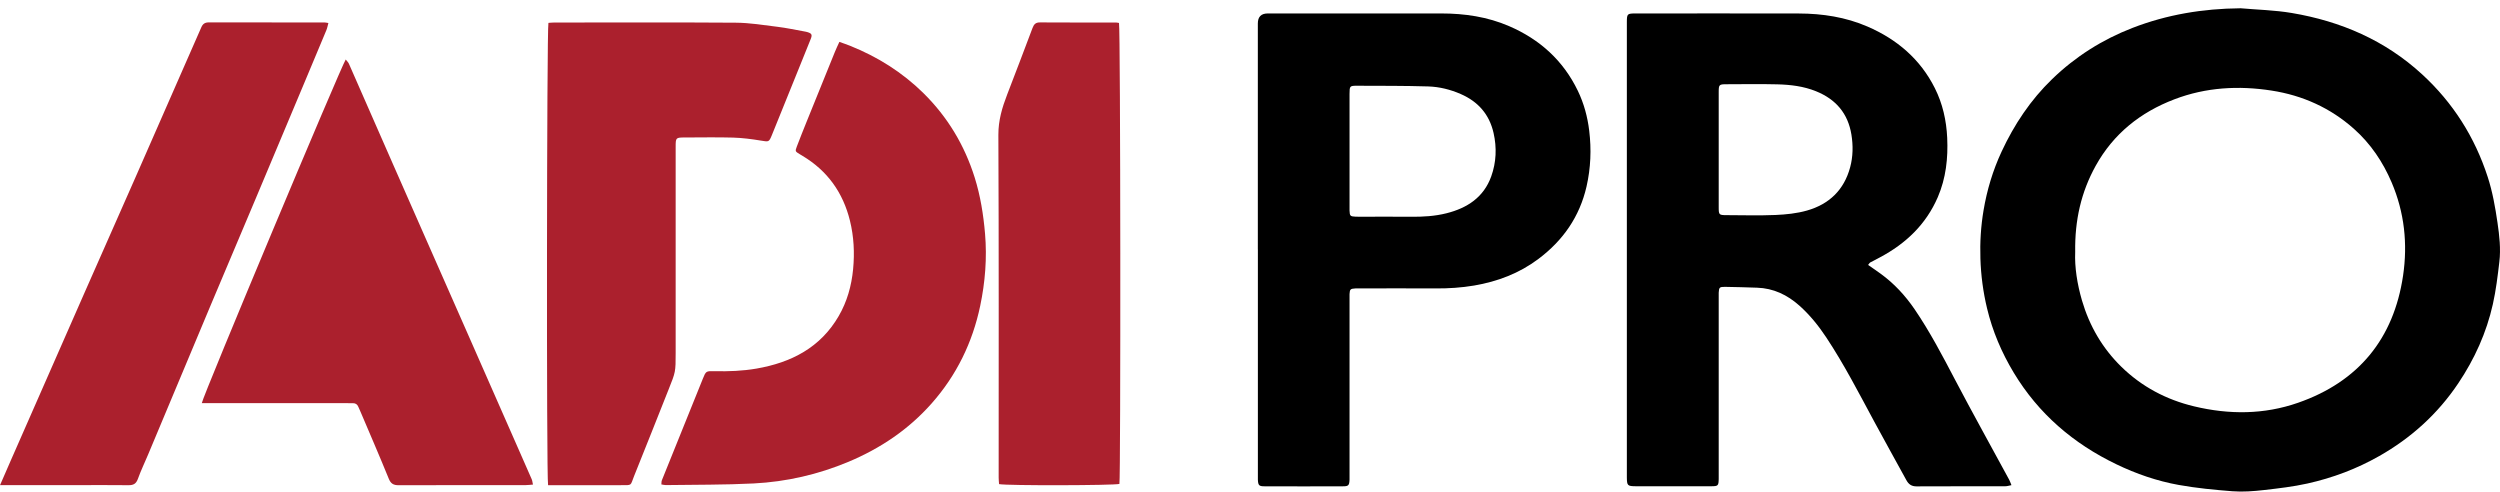 <svg width="178" height="35" viewBox="0 0 178 35" fill="none" xmlns="http://www.w3.org/2000/svg">
<path d="M159.498 0.586C160.724 0.694 161.966 0.72 163.176 0.925C166.669 1.514 169.822 2.87 172.459 5.297C174.66 7.321 176.206 9.764 177.127 12.606C177.471 13.666 177.661 14.753 177.822 15.856C177.958 16.784 178.064 17.71 177.954 18.64C177.835 19.65 177.714 20.666 177.491 21.659C177.037 23.689 176.19 25.559 175.028 27.292C173.566 29.47 171.679 31.179 169.401 32.471C167.796 33.383 166.091 34.025 164.29 34.426C163.273 34.653 162.243 34.77 161.212 34.889C160.453 34.975 159.697 35.035 158.949 34.977C157.67 34.878 156.389 34.755 155.128 34.528C153.582 34.25 152.098 33.738 150.678 33.053C147.615 31.578 145.139 29.457 143.375 26.529C142.515 25.1 141.867 23.579 141.479 21.958C141.199 20.792 141.042 19.606 141.005 18.404C140.967 17.256 141.038 16.111 141.228 14.98C141.47 13.534 141.891 12.134 142.511 10.8C143.411 8.864 144.579 7.112 146.118 5.626C147.774 4.027 149.684 2.819 151.831 1.988C154.294 1.035 156.85 0.614 159.496 0.59L159.498 0.586ZM147.754 17.944C147.708 19.026 147.896 20.221 148.237 21.396C148.769 23.211 149.693 24.796 151.04 26.114C152.495 27.534 154.239 28.458 156.219 28.932C158.709 29.529 161.196 29.523 163.619 28.678C167.924 27.181 170.433 24.119 171.099 19.623C171.434 17.361 171.196 15.121 170.285 12.989C169.661 11.528 168.795 10.238 167.602 9.175C165.921 7.678 163.941 6.792 161.741 6.45C159.395 6.084 157.064 6.212 154.819 7.07C152.398 7.993 150.478 9.521 149.21 11.81C148.18 13.671 147.719 15.675 147.754 17.941V17.944Z" fill="black"/>
<path d="M133.014 18.868C133.338 19.094 133.63 19.29 133.912 19.496C134.867 20.191 135.658 21.048 136.323 22.023C137.413 23.623 138.307 25.335 139.206 27.049C140.459 29.435 141.771 31.788 143.054 34.157C143.109 34.261 143.147 34.375 143.215 34.543C143.038 34.577 142.91 34.621 142.779 34.621C140.669 34.626 138.561 34.619 136.452 34.63C136.097 34.63 135.891 34.477 135.734 34.188C134.976 32.803 134.207 31.427 133.457 30.037C132.363 28.008 131.308 25.956 130.036 24.032C129.486 23.201 128.865 22.429 128.119 21.763C127.257 20.995 126.27 20.522 125.102 20.484C124.342 20.46 123.582 20.433 122.82 20.424C122.43 20.42 122.392 20.466 122.372 20.841C122.365 20.948 122.372 21.055 122.372 21.161C122.372 25.404 122.372 29.648 122.372 33.891C122.372 33.962 122.372 34.033 122.372 34.104C122.361 34.579 122.33 34.619 121.851 34.621C120.451 34.626 119.052 34.621 117.651 34.621C117.261 34.621 116.871 34.623 116.481 34.621C115.878 34.617 115.839 34.577 115.832 33.997C115.832 33.855 115.832 33.713 115.832 33.571C115.832 22.953 115.832 12.336 115.832 1.718C115.832 1.665 115.832 1.612 115.832 1.558C115.836 0.99 115.863 0.959 116.439 0.959C120.32 0.959 124.203 0.95 128.083 0.961C129.761 0.966 131.403 1.216 132.957 1.887C135.06 2.795 136.722 4.205 137.761 6.276C138.318 7.384 138.584 8.58 138.641 9.815C138.708 11.264 138.553 12.685 137.972 14.035C137.134 15.98 135.694 17.343 133.856 18.322C133.621 18.446 133.384 18.564 133.152 18.692C133.11 18.717 133.085 18.772 133.01 18.863L133.014 18.868ZM122.372 10.618C122.372 12.001 122.37 13.384 122.372 14.767C122.372 15.289 122.399 15.316 122.908 15.318C124.076 15.322 125.246 15.356 126.412 15.307C127.166 15.274 127.939 15.196 128.662 14.989C130.231 14.541 131.297 13.531 131.731 11.91C131.937 11.14 131.946 10.367 131.822 9.59C131.578 8.076 130.712 7.066 129.298 6.496C128.411 6.138 127.483 6.029 126.545 6.005C125.342 5.974 124.138 5.996 122.935 5.998C122.394 5.998 122.372 6.023 122.372 6.576C122.37 7.923 122.372 9.271 122.372 10.618Z" fill="black"/>
<path d="M89.558 17.756C89.558 12.395 89.558 7.031 89.558 1.67C89.558 1.197 89.793 0.959 90.262 0.958C94.382 0.958 98.499 0.953 102.618 0.958C104.281 0.958 105.909 1.195 107.448 1.861C109.631 2.803 111.298 4.304 112.34 6.461C112.775 7.362 113.033 8.315 113.153 9.312C113.313 10.647 113.261 11.964 112.962 13.276C112.469 15.433 111.283 17.125 109.533 18.438C108.174 19.459 106.628 20.045 104.959 20.33C104.044 20.485 103.129 20.543 102.203 20.536C100.446 20.525 98.688 20.534 96.931 20.534C96.789 20.534 96.647 20.529 96.505 20.536C96.147 20.556 96.107 20.596 96.087 20.938C96.081 21.062 96.087 21.187 96.087 21.311C96.087 25.502 96.087 29.69 96.087 33.881C96.087 33.97 96.092 34.059 96.087 34.148C96.069 34.554 96.016 34.625 95.625 34.625C93.762 34.632 91.897 34.632 90.034 34.625C89.638 34.625 89.581 34.554 89.561 34.156C89.556 34.05 89.561 33.943 89.561 33.837C89.561 28.476 89.561 23.112 89.561 17.751L89.558 17.756ZM96.087 10.736C96.087 12.066 96.087 13.396 96.087 14.726C96.087 14.815 96.083 14.904 96.087 14.993C96.103 15.377 96.132 15.408 96.522 15.428C96.647 15.435 96.771 15.431 96.895 15.431C98.084 15.431 99.272 15.422 100.46 15.433C101.314 15.442 102.165 15.393 102.993 15.184C104.461 14.815 105.64 14.051 106.175 12.561C106.535 11.557 106.58 10.516 106.342 9.468C106.04 8.142 105.243 7.236 104.006 6.696C103.266 6.372 102.485 6.179 101.69 6.154C100.007 6.103 98.321 6.112 96.638 6.105C96.1 6.103 96.089 6.123 96.087 6.692C96.087 8.04 96.087 9.388 96.087 10.736Z" fill="black"/>
<path d="M39.023 34.544C38.901 33.881 38.932 2.031 39.048 1.629C39.178 1.621 39.321 1.604 39.467 1.604C43.775 1.604 48.082 1.585 52.391 1.616C53.378 1.623 54.364 1.784 55.349 1.907C55.989 1.985 56.621 2.122 57.258 2.236C57.339 2.251 57.421 2.265 57.5 2.29C57.797 2.385 57.842 2.472 57.728 2.765C57.484 3.38 57.235 3.992 56.986 4.605C56.31 6.278 55.637 7.95 54.957 9.621C54.75 10.129 54.735 10.102 54.178 10.011C53.527 9.903 52.866 9.818 52.207 9.797C51.065 9.764 49.921 9.787 48.777 9.789C48.117 9.789 48.107 9.801 48.107 10.452C48.107 15.341 48.107 20.228 48.107 25.118C48.107 26.488 48.101 26.486 47.612 27.71C46.789 29.769 45.983 31.835 45.15 33.889C44.859 34.602 45.05 34.542 44.2 34.544C42.675 34.546 41.151 34.544 39.626 34.544C39.431 34.544 39.234 34.544 39.025 34.544H39.023Z" fill="#AB202D"/>
<path d="M59.764 2.982C60.043 3.084 60.288 3.165 60.526 3.26C62.487 4.046 64.246 5.15 65.749 6.632C67.467 8.325 68.676 10.338 69.399 12.643C69.807 13.946 70.019 15.281 70.135 16.639C70.282 18.371 70.145 20.085 69.791 21.775C69.243 24.384 68.108 26.716 66.334 28.722C64.69 30.581 62.686 31.926 60.408 32.882C58.251 33.785 55.993 34.303 53.666 34.422C51.583 34.527 49.494 34.507 47.409 34.538C47.313 34.538 47.216 34.511 47.09 34.492C47.102 34.382 47.09 34.283 47.123 34.202C48.093 31.791 49.063 29.381 50.039 26.973C50.261 26.423 50.267 26.413 50.882 26.428C51.879 26.452 52.872 26.413 53.852 26.245C56.325 25.818 58.41 24.757 59.716 22.504C60.313 21.474 60.628 20.353 60.742 19.163C60.852 17.996 60.796 16.848 60.516 15.712C60.025 13.72 58.922 12.168 57.154 11.107C57.084 11.063 57.011 11.022 56.941 10.978C56.617 10.781 56.605 10.775 56.735 10.431C56.963 9.828 57.204 9.229 57.446 8.63C58.109 6.989 58.773 5.345 59.44 3.706C59.531 3.48 59.639 3.258 59.764 2.98V2.982Z" fill="#AB202D"/>
<path d="M14.367 28.705C14.43 28.222 24.287 4.721 24.616 4.236C24.701 4.348 24.797 4.433 24.842 4.539C25.897 6.933 26.944 9.329 27.995 11.723C28.693 13.314 29.396 14.904 30.096 16.494C31.178 18.948 32.26 21.399 33.34 23.853C34.561 26.625 35.779 29.398 37 32.169C37.286 32.819 37.576 33.47 37.858 34.123C37.902 34.223 37.91 34.337 37.947 34.502C37.748 34.517 37.589 34.54 37.431 34.54C34.416 34.542 31.4 34.538 28.384 34.548C28.02 34.548 27.825 34.44 27.68 34.084C27.031 32.49 26.347 30.911 25.673 29.327C25.622 29.205 25.561 29.087 25.512 28.964C25.441 28.79 25.317 28.705 25.13 28.707C24.981 28.707 24.832 28.705 24.683 28.705C21.435 28.705 18.187 28.705 14.939 28.705C14.761 28.705 14.583 28.705 14.363 28.705H14.367Z" fill="#AB202D"/>
<path d="M0.002 34.544C0.29 33.881 0.524 33.338 0.763 32.797C2.52 28.797 4.278 24.796 6.037 20.798C7.244 18.056 8.46 15.32 9.667 12.579C10.867 9.851 12.06 7.121 13.258 4.394C13.617 3.575 13.98 2.761 14.336 1.94C14.44 1.701 14.591 1.594 14.867 1.594C17.617 1.602 20.367 1.6 23.12 1.6C23.184 1.6 23.246 1.619 23.381 1.639C23.329 1.828 23.302 1.998 23.236 2.153C22.728 3.376 22.214 4.597 21.702 5.818C20.544 8.578 19.385 11.341 18.222 14.102C17.151 16.649 16.069 19.19 14.997 21.739C13.509 25.279 12.029 28.823 10.545 32.364C10.303 32.944 10.027 33.512 9.816 34.102C9.691 34.447 9.495 34.55 9.151 34.546C7.874 34.531 6.599 34.54 5.322 34.542C3.764 34.542 2.207 34.542 0.649 34.542C0.47 34.542 0.292 34.542 0 34.542L0.002 34.544Z" fill="#AB202D"/>
<path d="M79.673 1.633C79.783 2.062 79.799 33.976 79.702 34.455C79.339 34.565 71.712 34.587 71.134 34.469C71.123 34.326 71.105 34.167 71.105 34.009C71.105 25.874 71.121 17.739 71.084 9.604C71.08 8.57 71.353 7.658 71.71 6.732C72.317 5.156 72.92 3.581 73.513 2C73.613 1.735 73.733 1.594 74.044 1.596C75.849 1.608 77.654 1.602 79.462 1.604C79.526 1.604 79.59 1.623 79.675 1.635L79.673 1.633Z" fill="#AB202D"/>
</svg>

